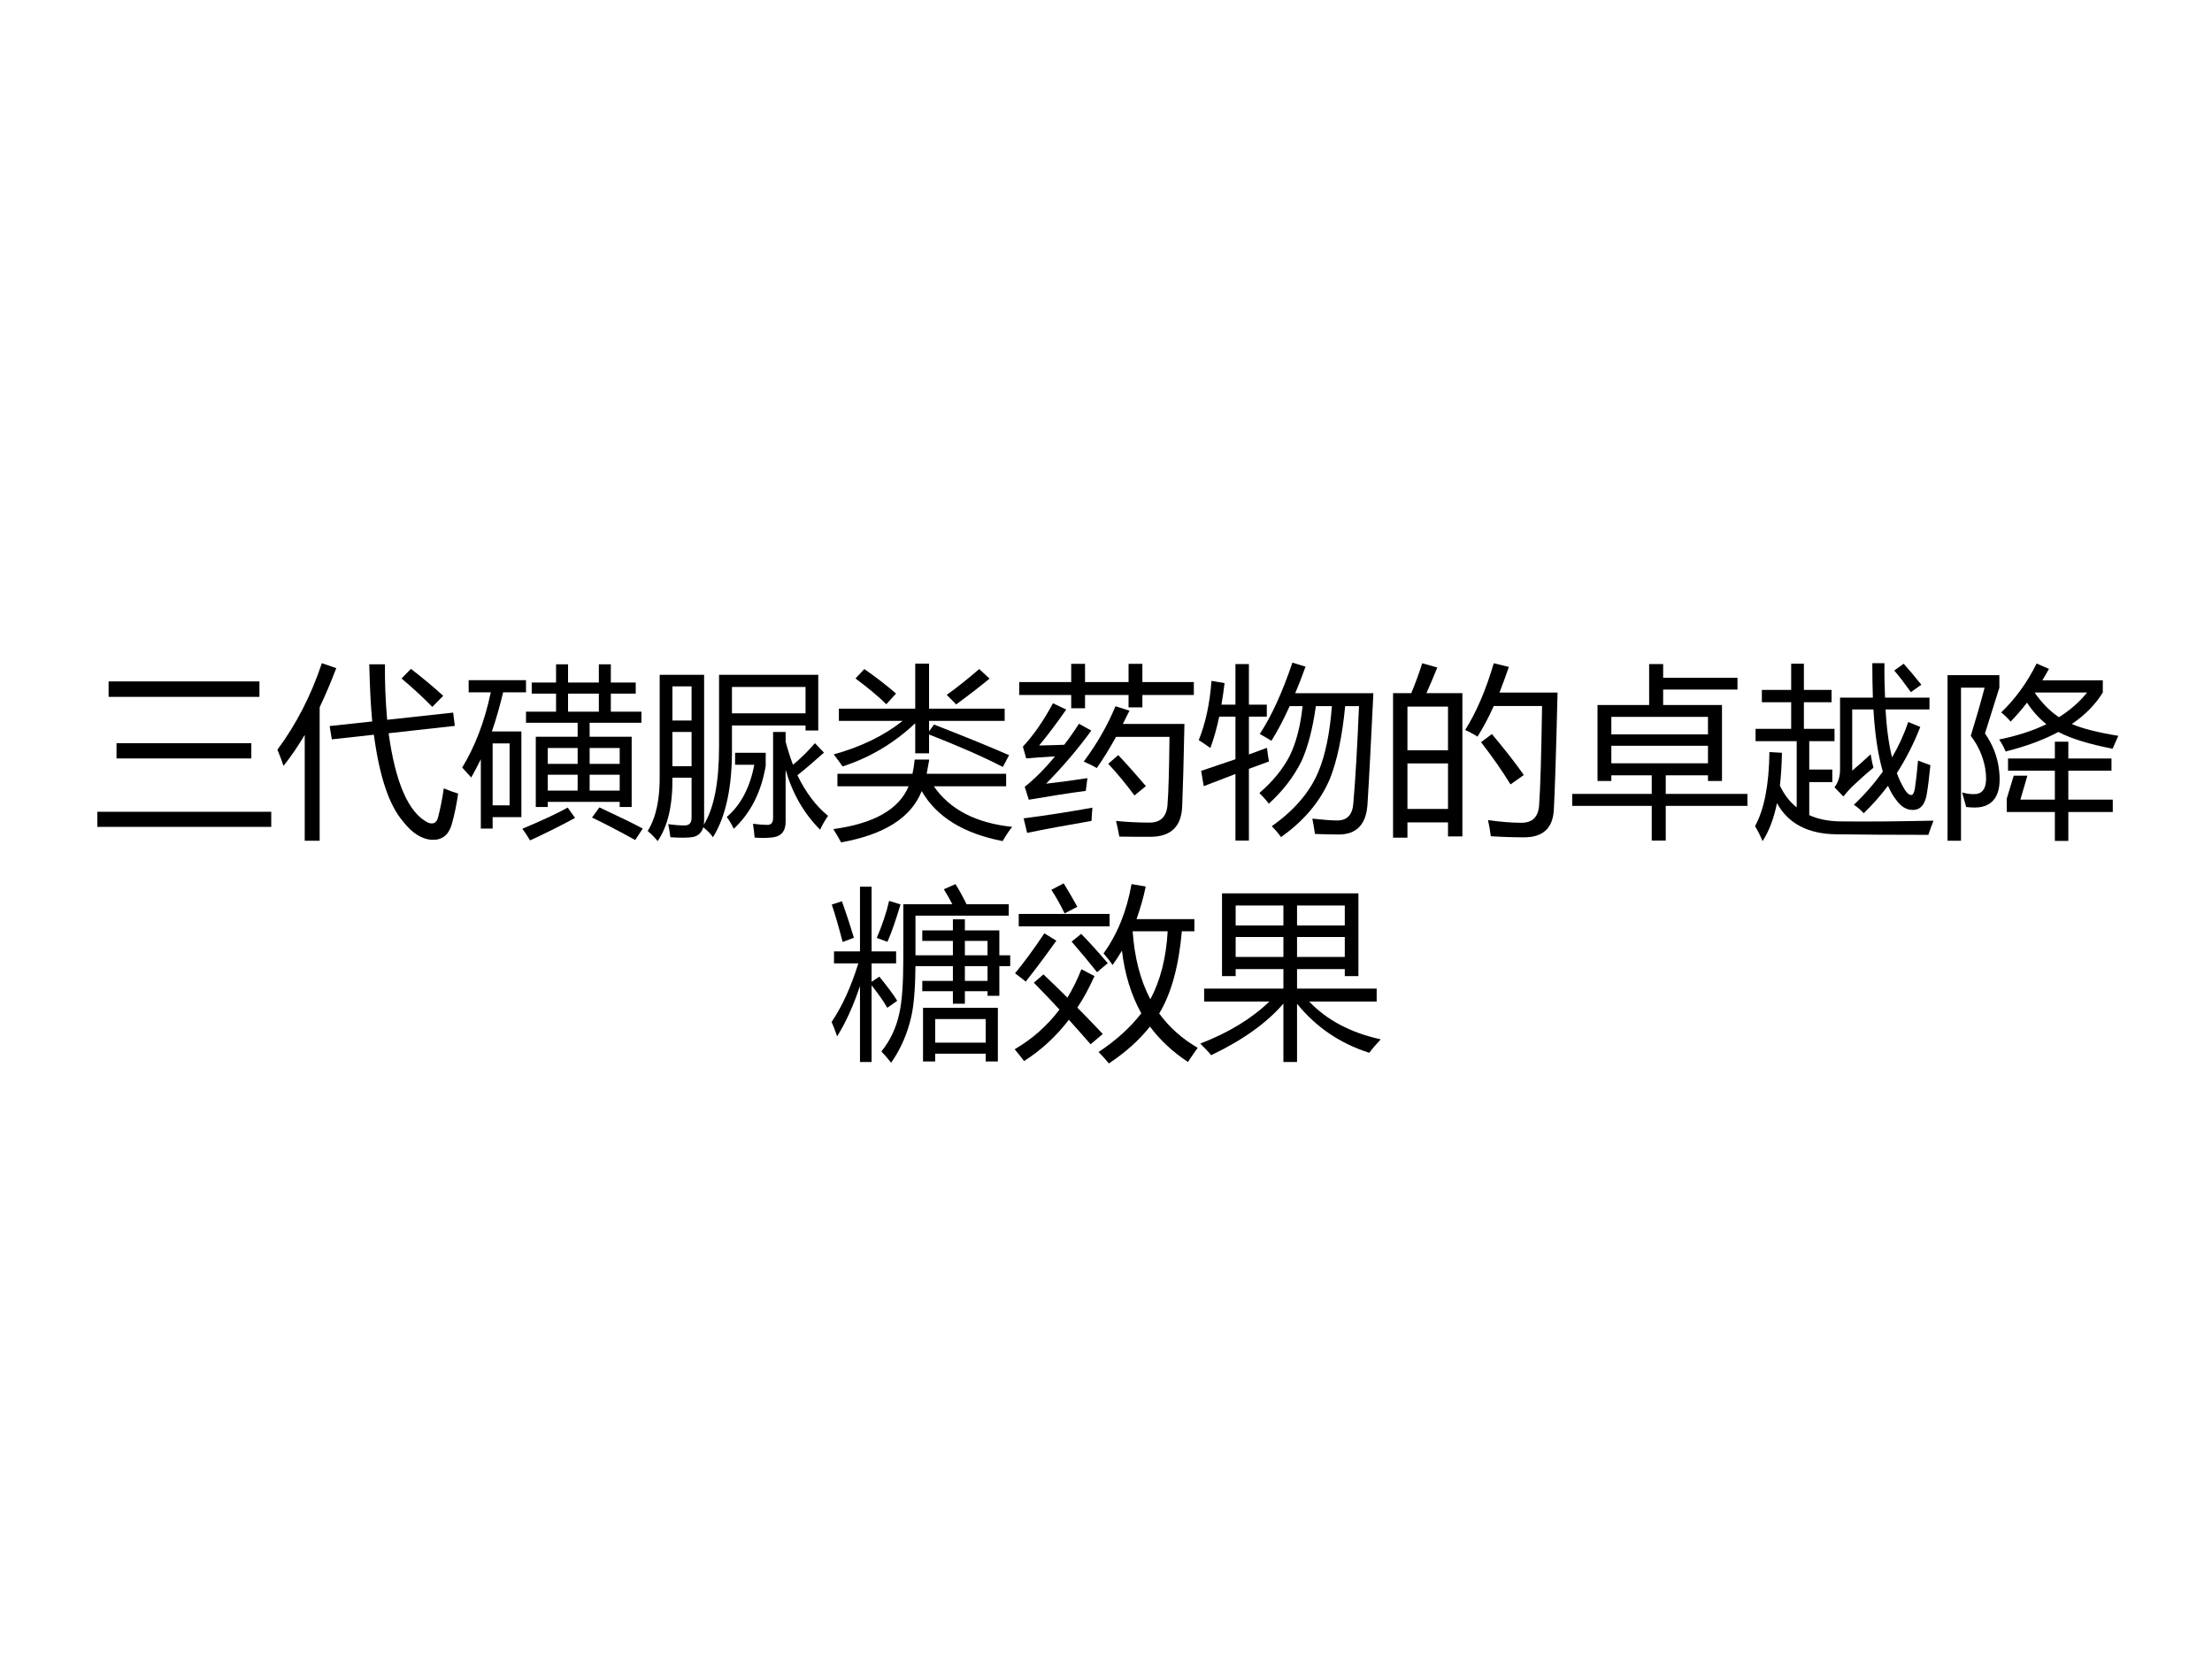 <?xml version="1.0" encoding="UTF-8" standalone="no"?>
<!DOCTYPE svg PUBLIC "-//W3C//DTD SVG 1.1//EN" "http://www.w3.org/Graphics/SVG/1.1/DTD/svg11.dtd">
<svg xmlns="http://www.w3.org/2000/svg" xmlns:xlink="http://www.w3.org/1999/xlink" version="1.1" width="720pt" height="540pt" viewBox="0 0 720 540">
<rect x="0" y="0" width="720" height="540" fill="#808080" stroke="none"/>
<g enable-background="new">
<g>
<g id="Layer-1" data-name="Artifact">
<clipPath id="cp0">
<path transform="matrix(1,0,0,-1,0,540)" d="M 0 0 L 720 0 L 720 540 L 0 540 Z " fill-rule="evenodd"/>
</clipPath>
<g clip-path="url(#cp0)">
<path transform="matrix(1,0,0,-1,0,540)" d="M 0 0 L 720 0 L 720 540 L 0 540 Z " fill="#ffffff" fill-rule="evenodd"/>
</g>
</g>
<g id="Layer-1" data-name="Span">
<clipPath id="cp1">
<path transform="matrix(1,0,0,-1,0,540)" d="M 0 0 L 720 0 L 720 540 L 0 540 Z " fill-rule="evenodd"/>
</clipPath>
<g clip-path="url(#cp1)">
<symbol id="font_2_406">
<path d="M .061 .789 L .879 .789 L .879 .705 L .061 .705 L .061 .789 M 0 .082 L .943 .082 L .943 0 L 0 0 L 0 .082 M .104 .454 L .835 .454 L .835 .371 L .104 .371 L .104 .454 Z "/>
</symbol>
<symbol id="font_2_457">
<path d="M .283 .622 L .514 .647 C .506 .73 .501 .833 .498 .957 L .583 .957 C .582 .86 .586 .759 .595 .656 L .953 .695 L .962 .623 L .603 .583 C .64 .314 .711 .152 .815 .099 C .844 .087 .863 .096 .871 .127 C .883 .173 .894 .226 .902 .284 C .93 .272 .956 .263 .98 .256 C .971 .193 .959 .137 .945 .088 C .928 .031 .893 .004 .841 .005 C .785 .007 .731 .04 .681 .105 C .605 .193 .553 .35 .523 .575 L .295 .55 L .283 .622 M 0 .494 C .102 .631 .182 .787 .241 .963 L .319 .936 C .29 .86 .26 .789 .229 .724 L .229 0 L .148 0 L .148 .574 C .111 .512 .073 .456 .033 .406 C .024 .433 .013 .462 0 .494 M .673 .88 L .724 .932 C .781 .888 .84 .84 .899 .786 L .84 .726 C .785 .782 .729 .833 .673 .88 Z "/>
</symbol>
<symbol id="font_2_4b60">
<path d="M .399 .562 L .626 .562 L .626 .638 L .346 .638 L .346 .698 L .509 .698 L .509 .796 L .377 .796 L .377 .856 L .509 .856 L .509 .955 L .574 .955 L .574 .856 L .741 .856 L .741 .955 L .806 .955 L .806 .856 L .941 .856 L .941 .796 L .806 .796 L .806 .698 L .972 .698 L .972 .638 L .691 .638 L .691 .562 L .919 .562 L .919 .181 L .854 .181 L .854 .209 L .464 .209 L .464 .181 L .399 .181 L .399 .562 M 0 .395 C .07 .51 .122 .646 .155 .803 L .035 .803 L .035 .869 L .346 .869 L .346 .803 L .222 .803 C .204 .728 .184 .657 .161 .591 L .321 .591 L .321 .126 L .165 .126 L .165 .064 L .101 .064 L .101 .44 C .084 .406 .067 .373 .049 .341 C .036 .355 .02 .373 0 .395 M .257 .526 L .165 .526 L .165 .19 L .257 .19 L .257 .526 M .572 .178 L .612 .122 C .537 .081 .455 .04 .368 0 C .354 .023 .34 .045 .326 .063 C .433 .108 .515 .146 .572 .178 M .704 .124 L .744 .179 C .857 .126 .936 .088 .979 .064 L .938 .002 C .853 .049 .775 .09 .704 .124 M .574 .698 L .741 .698 L .741 .796 L .574 .796 L .574 .698 M .464 .27 L .626 .27 L .626 .356 L .464 .356 L .464 .27 M .691 .27 L .854 .27 L .854 .356 L .691 .356 L .691 .27 M .854 .501 L .691 .501 L .691 .415 L .854 .415 L .854 .501 M .464 .415 L .626 .415 L .626 .501 L .464 .501 L .464 .415 Z "/>
</symbol>
<symbol id="font_2_52d9">
<path d="M .065 .902 L .306 .902 L .306 .112 C .306 .103 .305 .095 .304 .088 C .36 .179 .387 .32 .387 .511 L .387 .902 L .925 .902 L .925 .6 L .856 .6 L .856 .627 L .457 .627 L .457 .508 C .459 .298 .425 .135 .354 .021 C .34 .041 .322 .059 .301 .075 C .293 .047 .276 .03 .249 .023 C .226 .018 .184 .017 .123 .021 C .12 .044 .117 .068 .111 .092 C .147 .087 .177 .085 .2 .085 C .226 .085 .238 .099 .238 .127 L .238 .344 L .134 .344 C .136 .195 .109 .08 .054 0 C .039 .019 .021 .037 0 .055 C .046 .128 .067 .23 .065 .36 L .065 .902 M .907 .531 L .956 .48 C .91 .439 .863 .398 .812 .357 C .857 .264 .912 .191 .978 .137 C .959 .109 .945 .084 .935 .062 C .847 .15 .785 .258 .748 .387 L .748 .104 C .748 .056 .726 .028 .683 .021 C .659 .017 .625 .016 .58 .019 C .578 .042 .575 .067 .571 .094 C .604 .09 .631 .088 .65 .088 C .67 .088 .68 .101 .68 .126 L .68 .592 L .748 .592 L .748 .539 C .76 .495 .773 .453 .788 .414 C .828 .447 .868 .486 .907 .531 M .856 .836 L .457 .836 L .457 .693 L .856 .693 L .856 .836 M .474 .414 L .474 .479 L .64 .479 L .64 .408 C .616 .267 .559 .153 .467 .067 C .453 .095 .44 .116 .429 .131 C .506 .197 .555 .292 .578 .414 L .474 .414 M .134 .406 L .238 .406 L .238 .592 L .134 .592 L .134 .406 M .238 .839 L .134 .839 L .134 .654 L .238 .654 L .238 .839 Z "/>
</symbol>
<symbol id="font_2_99d">
<path d="M .97 .084 C .957 .069 .939 .043 .918 .007 C .706 .048 .56 .138 .479 .278 C .422 .134 .276 .042 .042 0 C .03 .022 .016 .046 0 .072 C .22 .102 .356 .179 .408 .304 L .022 .304 L .022 .372 L .429 .372 C .434 .394 .438 .419 .441 .449 L .52 .449 C .515 .42 .51 .394 .506 .372 L .937 .372 L .937 .304 L .545 .304 C .632 .178 .773 .105 .97 .084 M .03 .725 L .444 .725 L .444 .969 L .519 .969 L .519 .725 L .929 .725 L .929 .659 L .519 .659 L .519 .602 L .546 .639 C .723 .57 .859 .514 .953 .473 L .919 .409 C .809 .466 .675 .524 .519 .585 L .519 .483 L .444 .483 L .444 .646 C .328 .537 .197 .459 .05 .412 C .036 .432 .02 .454 .002 .477 C .15 .518 .275 .579 .376 .659 L .03 .659 L .03 .725 M .847 .888 C .806 .854 .746 .807 .666 .748 L .615 .8 C .667 .837 .726 .884 .791 .94 L .847 .888 M .12 .889 L .168 .94 C .238 .891 .295 .846 .34 .807 L .287 .749 C .247 .789 .191 .836 .12 .889 Z "/>
</symbol>
<symbol id="font_2_54e6">
<path d="M .35 .408 C .423 .506 .48 .606 .522 .708 L .598 .684 C .586 .659 .574 .635 .562 .612 L .896 .612 C .892 .412 .888 .265 .884 .169 C .881 .056 .823 0 .711 0 C .652 0 .596 0 .543 .001 C .538 .026 .533 .055 .525 .086 C .585 .08 .646 .077 .707 .077 C .766 .077 .798 .108 .804 .17 C .81 .245 .813 .369 .815 .542 L .525 .542 C .49 .478 .455 .422 .421 .373 C .399 .385 .376 .397 .35 .408 M .593 .938 L .668 .938 L .668 .839 L .947 .839 L .947 .769 L .668 .769 L .668 .702 L .593 .702 L .593 .769 L .357 .769 L .357 .697 L .282 .697 L .282 .769 L 0 .769 L 0 .839 L .282 .839 L .282 .938 L .357 .938 L .357 .839 L .593 .839 L .593 .938 M .146 .288 C .225 .297 .3 .307 .37 .318 C .366 .29 .363 .267 .361 .249 C .271 .237 .168 .221 .052 .201 L .03 .271 C .085 .315 .14 .37 .194 .436 C .125 .432 .073 .428 .038 .425 L .02 .489 C .076 .549 .131 .627 .183 .724 L .255 .69 C .202 .614 .153 .549 .108 .495 C .149 .496 .194 .497 .244 .499 C .271 .534 .298 .572 .324 .613 L .391 .576 C .323 .482 .242 .386 .146 .288 M .024 .1 C .157 .117 .281 .137 .397 .158 C .395 .132 .393 .108 .392 .086 C .253 .062 .137 .041 .043 .021 L .024 .1 M .483 .396 L .537 .443 C .583 .395 .632 .339 .687 .275 L .625 .224 C .58 .285 .533 .342 .483 .396 Z "/>
</symbol>
<symbol id="font_2_8d2">
<path d="M .331 .578 C .396 .677 .454 .806 .508 .965 L .579 .943 C .561 .892 .542 .843 .523 .799 L .947 .799 C .934 .536 .924 .336 .915 .196 C .908 .088 .856 .033 .759 .033 C .722 .033 .679 .034 .63 .036 C .627 .06 .622 .088 .616 .119 C .673 .113 .718 .109 .751 .109 C .804 .109 .833 .139 .838 .199 C .85 .337 .86 .513 .869 .729 L .794 .729 C .778 .563 .75 .433 .712 .337 C .66 .213 .571 .107 .446 .019 C .432 .039 .415 .059 .396 .078 C .518 .164 .603 .263 .649 .374 C .687 .465 .711 .584 .722 .729 L .635 .729 C .618 .605 .591 .505 .557 .43 C .514 .344 .455 .268 .38 .2 C .364 .221 .347 .24 .329 .258 C .403 .322 .458 .39 .494 .461 C .529 .533 .552 .623 .563 .729 L .493 .729 C .46 .656 .427 .593 .394 .541 C .377 .552 .356 .564 .331 .578 M .013 .378 C .073 .398 .135 .419 .199 .441 L .199 .672 L .111 .672 C .098 .61 .082 .553 .063 .502 C .043 .517 .021 .531 0 .545 C .036 .634 .06 .741 .069 .866 L .14 .854 C .135 .814 .13 .775 .123 .737 L .199 .737 L .199 .957 L .272 .957 L .272 .737 L .369 .737 L .369 .672 L .272 .672 L .272 .467 C .304 .479 .337 .491 .37 .503 C .373 .474 .377 .45 .381 .429 C .349 .417 .312 .404 .272 .389 L .272 0 L .199 0 L .199 .361 C .147 .341 .09 .319 .027 .295 L .013 .378 Z "/>
</symbol>
<symbol id="font_2_919">
<path d="M 0 .784 L .099 .784 C .123 .843 .143 .897 .158 .946 L .24 .923 C .22 .873 .2 .827 .181 .784 L .376 .784 L .376 .007 L .298 .007 L .298 .083 L .078 .083 L .078 0 L 0 0 L 0 .784 M .391 .584 C .452 .681 .504 .802 .546 .946 L .628 .926 C .611 .877 .594 .83 .577 .787 L .892 .787 C .884 .452 .877 .242 .872 .155 C .868 .053 .814 .002 .711 .002 C .652 .002 .591 .004 .53 .008 C .526 .04 .521 .069 .515 .095 L .518 .095 C .583 .086 .642 .081 .696 .081 C .756 .081 .787 .112 .792 .175 C .799 .272 .804 .451 .808 .714 L .546 .714 C .518 .651 .488 .596 .458 .548 C .44 .56 .418 .572 .391 .584 M .078 .156 L .298 .156 L .298 .403 L .078 .403 L .078 .156 M .298 .711 L .078 .711 L .078 .474 L .298 .474 L .298 .711 M .477 .518 L .536 .562 C .608 .476 .666 .402 .709 .34 L .637 .289 C .59 .365 .537 .441 .477 .518 Z "/>
</symbol>
<symbol id="font_2_524">
<path d="M 0 .253 L .431 .253 L .431 .354 L .212 .354 L .212 .323 L .137 .323 L .137 .735 L .417 .735 L .417 .957 L .493 .957 L .493 .883 L .896 .883 L .896 .819 L .493 .819 L .493 .735 L .812 .735 L .812 .323 L .736 .323 L .736 .354 L .507 .354 L .507 .253 L .95 .253 L .95 .188 L .507 .188 L .507 0 L .431 0 L .431 .188 L 0 .188 L 0 .253 M .736 .671 L .212 .671 L .212 .576 L .736 .576 L .736 .671 M .212 .419 L .736 .419 L .736 .514 L .212 .514 L .212 .419 Z "/>
</symbol>
<symbol id="font_2_ade">
<path d="M 0 .081 C .05 .172 .076 .306 .078 .483 L .146 .479 C .145 .415 .141 .355 .135 .301 C .158 .252 .188 .213 .226 .183 L .226 .542 L .003 .542 L .003 .609 L .196 .609 L .196 .753 L .037 .753 L .037 .82 L .196 .82 L .196 .962 L .265 .962 L .265 .82 L .415 .82 L .415 .753 L .265 .753 L .265 .609 L .431 .609 L .431 .542 L .294 .542 L .294 .388 L .419 .388 L .419 .32 L .294 .32 L .294 .141 C .342 .119 .397 .108 .461 .107 C .612 .105 .781 .107 .968 .111 C .956 .082 .947 .056 .94 .034 C .756 .034 .589 .035 .44 .037 C .286 .039 .179 .096 .119 .206 C .102 .122 .076 .054 .041 0 C .028 .031 .014 .058 0 .081 M .536 .197 C .596 .254 .648 .314 .693 .377 C .667 .466 .65 .578 .642 .714 L .527 .714 L .527 .382 C .557 .407 .59 .437 .627 .471 C .631 .445 .636 .421 .642 .398 C .603 .366 .564 .331 .525 .294 C .511 .28 .496 .263 .479 .242 L .431 .292 C .451 .318 .461 .35 .461 .387 L .461 .778 L .639 .778 C .637 .839 .636 .901 .636 .965 L .702 .965 C .701 .906 .702 .843 .705 .778 L .946 .778 L .946 .714 L .708 .714 C .713 .614 .725 .527 .743 .454 C .779 .515 .808 .579 .831 .646 L .896 .619 C .861 .529 .818 .445 .769 .369 C .781 .335 .796 .305 .812 .279 C .824 .26 .836 .25 .847 .25 C .856 .25 .863 .262 .867 .286 C .873 .328 .879 .378 .884 .437 C .914 .425 .936 .417 .951 .412 C .944 .341 .937 .288 .931 .253 C .921 .197 .896 .169 .856 .169 C .821 .169 .791 .187 .765 .224 C .748 .245 .734 .271 .721 .3 C .681 .247 .637 .197 .589 .151 C .576 .166 .559 .182 .536 .197 M .755 .925 L .806 .962 C .834 .931 .866 .893 .902 .848 L .845 .808 C .812 .854 .782 .894 .755 .925 Z "/>
</symbol>
<symbol id="font_2_b91">
<path d="M .291 .697 C .368 .771 .432 .859 .483 .962 L .55 .933 C .538 .911 .526 .891 .514 .871 L .842 .871 L .842 .805 C .802 .74 .746 .683 .674 .634 C .732 .609 .816 .588 .926 .57 C .923 .562 .912 .539 .895 .5 C .767 .525 .669 .555 .601 .591 C .521 .548 .426 .513 .315 .485 C .305 .509 .293 .531 .28 .55 C .377 .57 .462 .597 .536 .633 C .495 .666 .46 .705 .431 .75 C .402 .712 .372 .678 .342 .647 C .327 .665 .31 .682 .291 .697 M .278 .395 C .295 .273 .264 .203 .186 .185 C .165 .18 .136 .18 .101 .184 C .093 .212 .086 .238 .079 .263 C .111 .254 .138 .252 .159 .255 C .203 .263 .218 .309 .204 .395 C .192 .46 .166 .518 .126 .57 C .155 .664 .18 .751 .201 .831 L .073 .831 L .073 .001 L 0 .001 L 0 .899 L .281 .899 L .281 .831 C .24 .701 .214 .618 .203 .583 C .244 .524 .269 .461 .278 .395 M .395 .224 L .582 .224 L .582 .381 L .328 .381 L .328 .447 L .582 .447 L .582 .538 L .655 .538 L .655 .447 L .889 .447 L .889 .381 L .655 .381 L .655 .224 L .896 .224 L .896 .157 L .655 .157 L .655 0 L .582 0 L .582 .157 L .321 .157 L .321 .229 L .359 .354 L .433 .354 L .395 .224 M .757 .805 L .472 .805 C .512 .747 .556 .703 .604 .671 C .665 .709 .716 .754 .757 .805 Z "/>
</symbol>
<use xlink:href="#font_2_406" transform="matrix(60.024,0,0,-60.024,31.687,269.15)"/>
<use xlink:href="#font_2_457" transform="matrix(60.024,0,0,-60.024,90.304,273.664)"/>
<use xlink:href="#font_2_4b60" transform="matrix(60.024,0,0,-60.024,150.445,273.547)"/>
<use xlink:href="#font_2_52d9" transform="matrix(60.024,0,0,-60.024,210.821,273.781)"/>
<use xlink:href="#font_2_99d" transform="matrix(60.024,0,0,-60.024,271.255,274.192)"/>
<use xlink:href="#font_2_54e6" transform="matrix(60.024,0,0,-60.024,331.748,272.374)"/>
<use xlink:href="#font_2_8d2" transform="matrix(60.024,0,0,-60.024,390.189,273.605)"/>
<use xlink:href="#font_2_919" transform="matrix(60.024,0,0,-60.024,453.437,272.668)"/>
<use xlink:href="#font_2_524" transform="matrix(60.024,0,0,-60.024,511.761,273.605)"/>
<use xlink:href="#font_2_ade" transform="matrix(60.024,0,0,-60.024,571.258,273.781)"/>
<use xlink:href="#font_2_b91" transform="matrix(60.024,0,0,-60.024,633.919,273.723)"/>
</g>
</g>
<g id="Layer-1" data-name="Span">
<clipPath id="cp3">
<path transform="matrix(1,0,0,-1,0,540)" d="M 0 0 L 720 0 L 720 540 L 0 540 Z " fill-rule="evenodd"/>
</clipPath>
<g clip-path="url(#cp3)">
<symbol id="font_2_9a7">
<path d="M .492 .718 L .658 .718 L .658 .778 L .723 .778 L .723 .718 L .91 .718 L .91 .583 L .969 .583 L .969 .524 L .91 .524 L .91 .363 L .846 .363 L .846 .388 L .723 .388 L .723 .32 L .658 .32 L .658 .388 L .492 .388 L .492 .444 L .658 .444 L .658 .524 L .455 .524 C .454 .403 .446 .312 .433 .253 C .412 .159 .375 .074 .323 0 C .301 .028 .283 .048 .27 .061 C .318 .12 .352 .191 .369 .275 C .382 .337 .389 .432 .389 .561 L .389 .86 L .655 .86 C .642 .886 .626 .913 .609 .941 L .672 .969 C .693 .936 .713 .899 .732 .86 L .961 .86 L .961 .798 L .455 .798 L .455 .583 L .658 .583 L .658 .661 L .492 .661 L .492 .718 M .496 .298 L .902 .298 L .902 .007 L .836 .007 L .836 .049 L .562 .049 L .562 .007 L .496 .007 L .496 .298 M .836 .237 L .562 .237 L .562 .109 L .836 .109 L .836 .237 M .245 .677 C .274 .745 .297 .812 .312 .878 L .374 .859 C .349 .776 .326 .708 .303 .656 L .245 .677 M .001 .858 L .056 .876 C .086 .791 .107 .725 .121 .678 L .06 .655 C .039 .735 .02 .802 .001 .858 M .723 .444 L .846 .444 L .846 .524 L .723 .524 L .723 .444 M .846 .661 L .723 .661 L .723 .583 L .846 .583 L .846 .661 M 0 .221 C .058 .307 .106 .413 .145 .539 L .013 .539 L .013 .604 L .154 .604 L .154 .955 L .217 .955 L .217 .604 L .35 .604 L .35 .539 L .217 .539 L .217 .439 L .259 .467 C .303 .413 .336 .369 .356 .336 L .302 .298 C .282 .334 .253 .374 .217 .42 L .217 .004 L .154 .004 L .154 .416 C .118 .309 .077 .218 .03 .143 C .02 .173 .01 .199 0 .221 Z "/>
</symbol>
<symbol id="font_2_77c">
<path d="M .634 .973 L .711 .96 C .698 .897 .681 .839 .661 .783 L .975 .783 L .975 .717 L .907 .717 C .89 .526 .849 .378 .784 .271 C .839 .196 .908 .134 .993 .085 C .972 .056 .955 .031 .94 .008 C .857 .063 .788 .127 .734 .2 C .674 .125 .6 .059 .511 0 C .496 .019 .478 .039 .455 .062 C .552 .126 .629 .197 .687 .272 C .632 .371 .597 .484 .582 .612 C .566 .585 .549 .559 .531 .534 C .518 .554 .501 .575 .482 .597 C .558 .702 .608 .827 .634 .973 M .104 .438 L .156 .483 C .201 .441 .244 .399 .286 .357 C .315 .404 .34 .455 .362 .511 L .433 .474 C .405 .412 .375 .355 .34 .303 C .387 .255 .433 .208 .478 .16 L .412 .104 C .371 .151 .332 .195 .294 .237 C .225 .147 .144 .072 .051 .013 C .038 .03 .021 .052 0 .077 C .095 .132 .176 .204 .243 .292 C .194 .346 .147 .394 .104 .438 M .83 .717 L .64 .717 C .65 .574 .682 .451 .736 .348 C .79 .449 .822 .572 .83 .717 M .022 .811 L .515 .811 L .515 .744 L .022 .744 L .022 .811 M .161 .706 L .226 .666 C .172 .59 .117 .516 .06 .444 C .043 .458 .024 .473 .002 .489 C .05 .547 .103 .619 .161 .706 M .361 .703 C .403 .66 .451 .607 .505 .544 L .447 .495 C .407 .545 .361 .601 .309 .661 L .361 .703 M .199 .942 L .266 .977 C .292 .934 .317 .892 .34 .85 L .271 .814 C .248 .861 .224 .904 .199 .942 Z "/>
</symbol>
<symbol id="font_2_7e7">
<path d="M .979 .123 C .954 .096 .933 .072 .917 .05 C .759 .1 .628 .189 .525 .316 L .525 0 L .451 0 L .451 .317 C .36 .211 .229 .118 .059 .037 C .043 .057 .023 .077 0 .1 C .154 .159 .278 .235 .375 .328 L .021 .328 L .021 .398 L .451 .398 L .451 .504 L .192 .504 L .192 .466 L .118 .466 L .118 .915 L .858 .915 L .858 .466 L .784 .466 L .784 .504 L .525 .504 L .525 .398 L .957 .398 L .957 .328 L .591 .328 C .686 .228 .815 .159 .979 .123 M .525 .57 L .784 .57 L .784 .678 L .525 .678 L .525 .57 M .784 .849 L .525 .849 L .525 .741 L .784 .741 L .784 .849 M .192 .57 L .451 .57 L .451 .678 L .192 .678 L .192 .57 M .192 .741 L .451 .741 L .451 .849 L .192 .849 L .192 .741 Z "/>
</symbol>
<use xlink:href="#font_2_9a7" transform="matrix(60,0,0,-60,270.683,345.915)"/>
<use xlink:href="#font_2_77c" transform="matrix(60,0,0,-60,330.273,346.15)"/>
<use xlink:href="#font_2_7e7" transform="matrix(60,0,0,-60,390.683,345.681)"/>
</g>
</g>
</g>
</g>
</svg>
